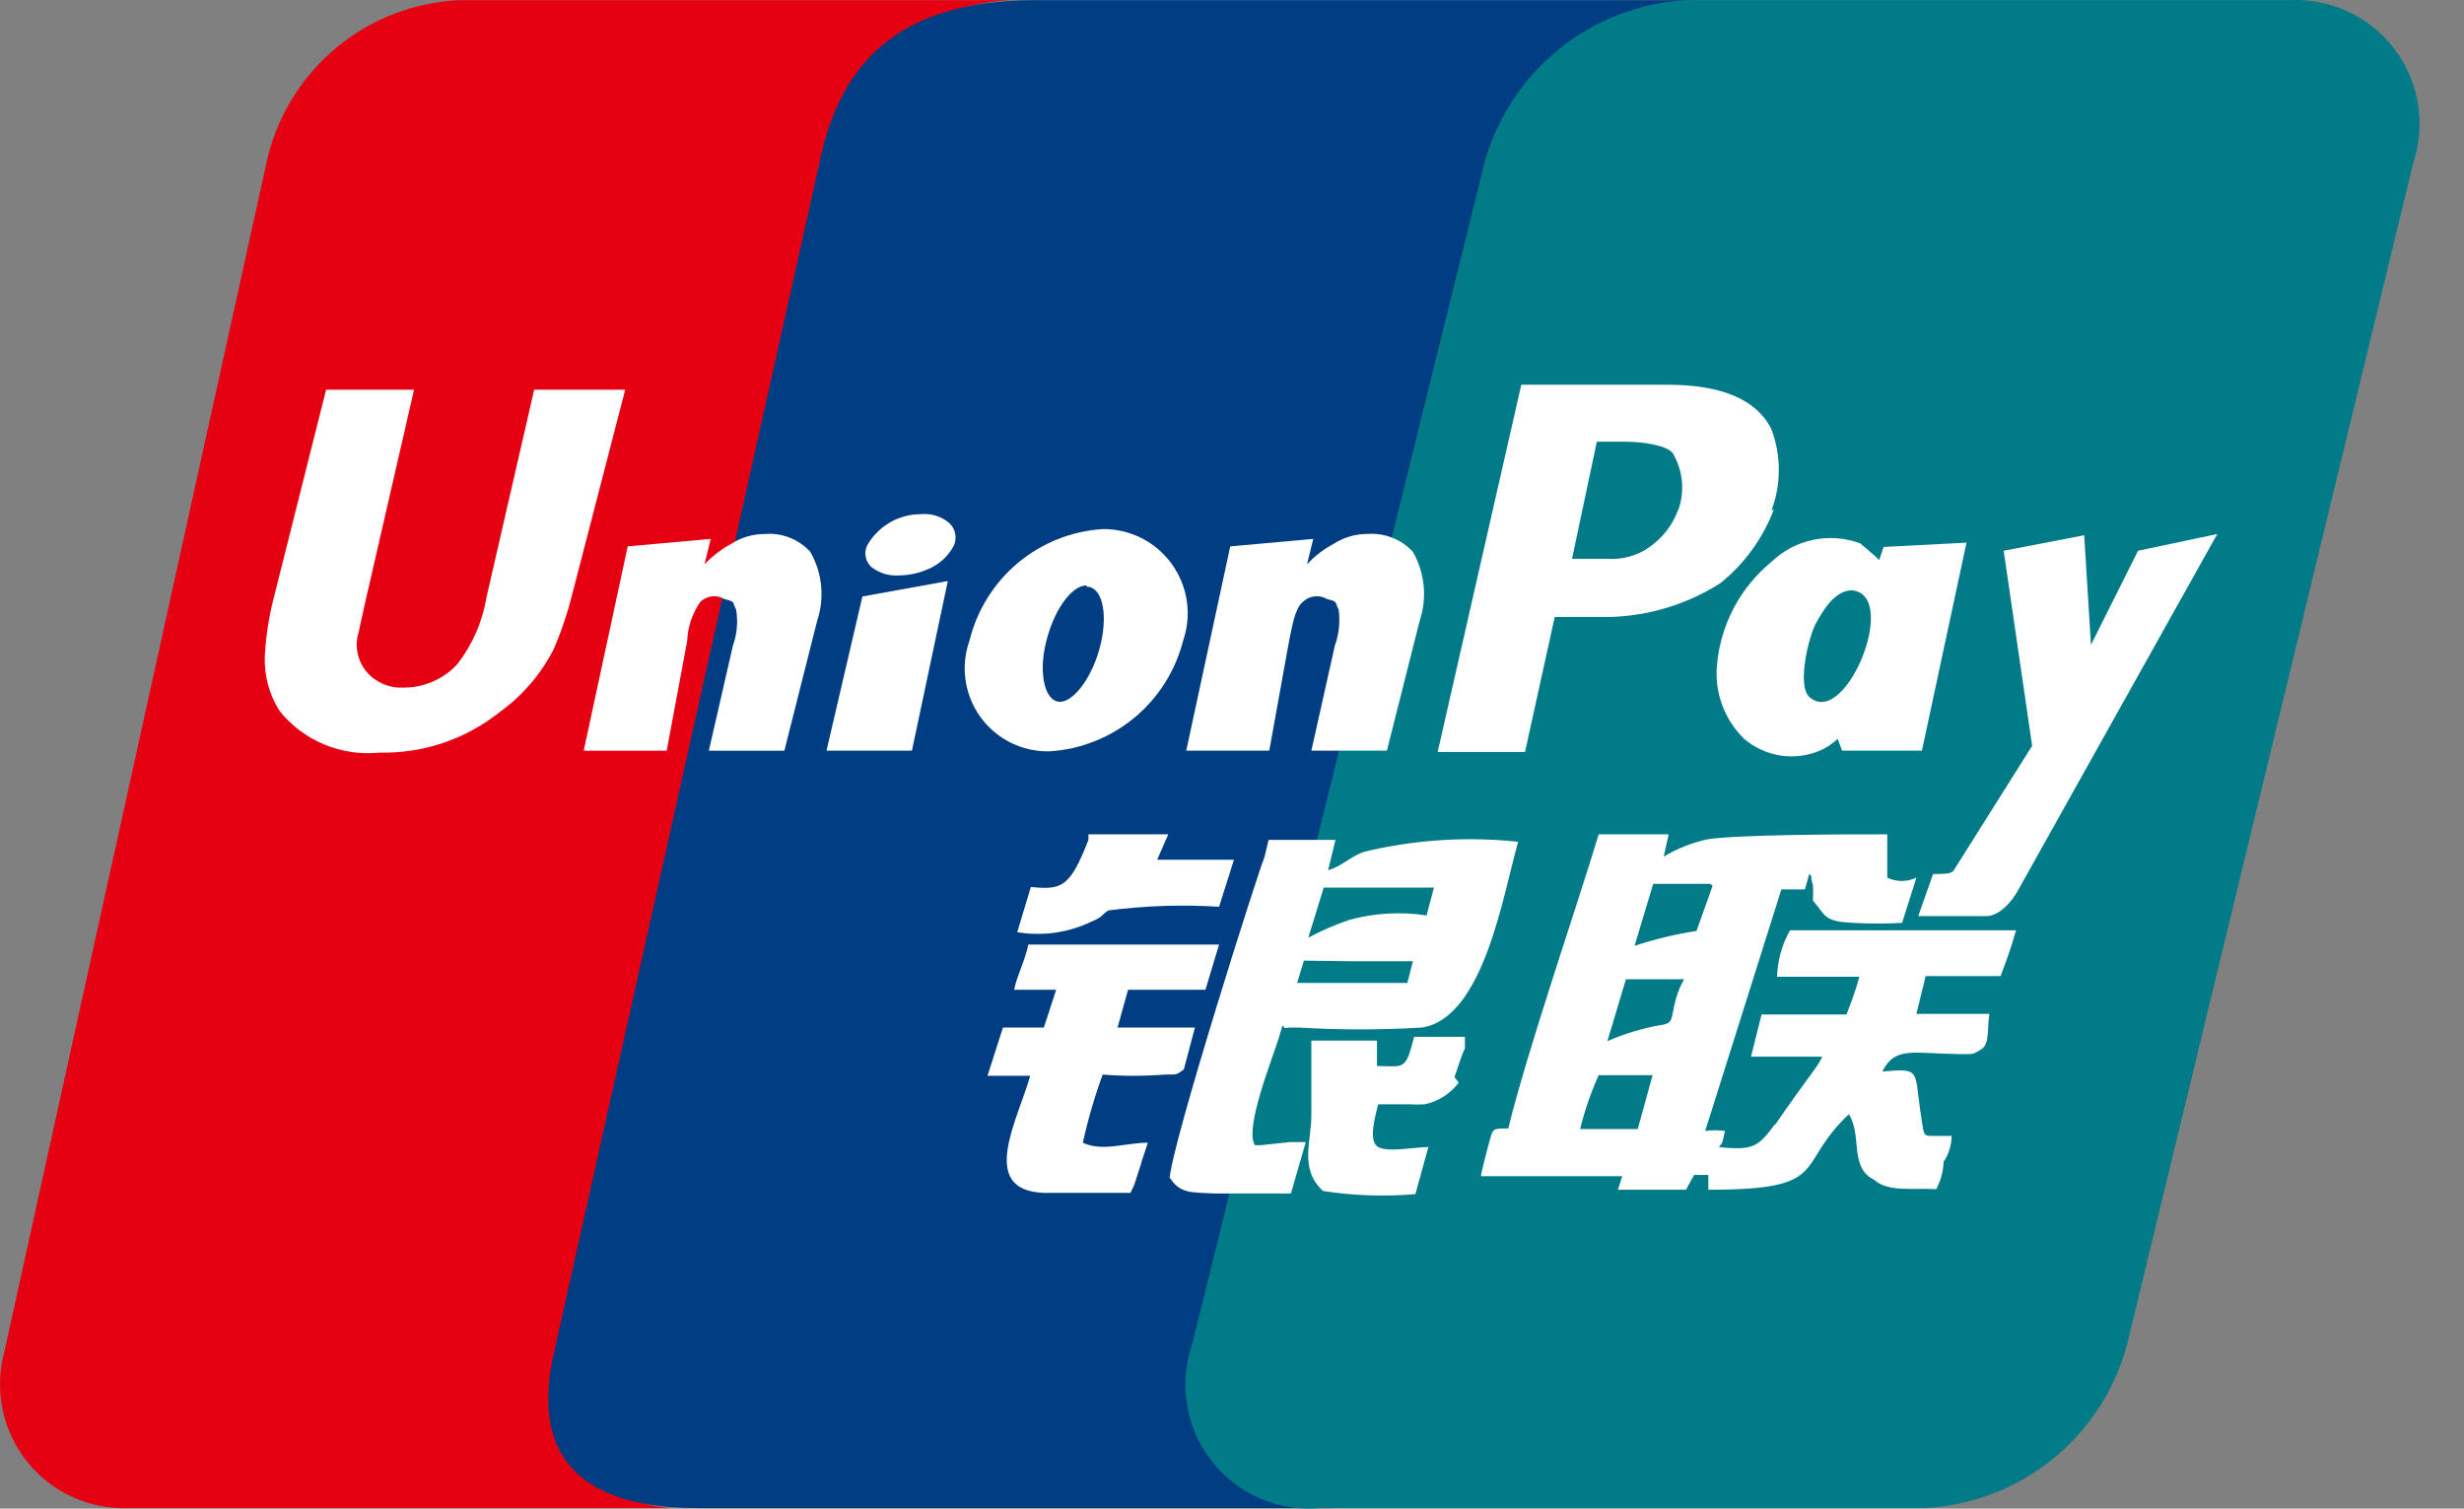 <svg width="49" height="30" viewBox="0 0 49 30" fill="none" xmlns="http://www.w3.org/2000/svg">
<rect x="0" y="0" width="49" height="30" fill="#808080" stroke="none"/>
<path fill-rule="evenodd" clip-rule="evenodd" d="M9.121 0.004H20.13C19.246 0.032 18.396 0.352 17.712 0.913C17.029 1.475 16.55 2.246 16.349 3.107L11.091 26.899C10.993 27.27 10.983 27.659 11.062 28.035C11.141 28.411 11.307 28.763 11.546 29.063C11.786 29.364 12.092 29.604 12.44 29.765C12.789 29.926 13.17 30.003 13.554 29.99H2.545C2.161 30.003 1.779 29.926 1.431 29.765C1.082 29.604 0.776 29.364 0.537 29.063C0.297 28.763 0.132 28.411 0.053 28.035C-0.026 27.659 -0.016 27.27 0.082 26.899L5.328 3.107C5.544 2.252 6.029 1.488 6.712 0.929C7.395 0.37 8.239 0.046 9.121 0.004Z" fill="#E50012"/>
<path fill-rule="evenodd" clip-rule="evenodd" d="M20.586 0.004H33.824C32.877 0.007 31.956 0.308 31.191 0.865C30.426 1.423 29.856 2.207 29.563 3.107L23.677 26.899C23.258 28.586 24.588 29.99 26.546 29.99H13.886C10.709 29.99 10.746 28.106 11.017 26.899L16.325 3.107C16.706 1.408 17.716 0.004 20.586 0.004Z" fill="#003D82"/>
<path fill-rule="evenodd" clip-rule="evenodd" d="M33.528 0.003H45.523C45.925 -0.018 46.326 0.059 46.691 0.229C47.056 0.398 47.374 0.655 47.617 0.976C47.86 1.297 48.02 1.672 48.085 2.069C48.149 2.467 48.115 2.873 47.986 3.254L42.296 26.751C42.053 27.647 41.532 28.442 40.809 29.024C40.086 29.606 39.197 29.944 38.27 29.989H26.263C25.851 30.028 25.436 29.962 25.057 29.798C24.677 29.633 24.345 29.376 24.091 29.05C23.837 28.724 23.669 28.338 23.604 27.93C23.538 27.522 23.575 27.104 23.713 26.714L29.502 3.316C29.733 2.407 30.248 1.596 30.973 1.001C31.697 0.405 32.592 0.056 33.528 0.003Z" fill="#007B87"/>
<path fill-rule="evenodd" clip-rule="evenodd" d="M11.374 11.838C11.281 12.209 11.158 12.572 11.005 12.922C10.753 13.41 10.39 13.832 9.946 14.153C9.266 14.699 8.416 14.987 7.544 14.966C7.171 15.005 6.795 14.949 6.449 14.805C6.102 14.661 5.797 14.433 5.562 14.141C5.354 13.814 5.251 13.432 5.266 13.045C5.289 12.629 5.355 12.216 5.463 11.814L6.485 7.75H8.234L7.286 11.875C7.224 12.171 7.163 12.405 7.138 12.553C7.076 12.737 7.079 12.938 7.149 13.12C7.219 13.302 7.35 13.454 7.52 13.55C7.668 13.638 7.84 13.681 8.012 13.673C8.216 13.676 8.417 13.636 8.604 13.555C8.791 13.475 8.959 13.355 9.096 13.205C9.397 12.818 9.596 12.36 9.675 11.875L10.623 7.75H12.433L11.374 11.838Z" fill="white"/>
<path fill-rule="evenodd" clip-rule="evenodd" d="M15.598 14.929H14.096L14.576 12.835C14.658 12.607 14.679 12.361 14.638 12.121C14.552 11.961 14.638 11.973 14.404 11.912C14.328 11.867 14.24 11.849 14.153 11.86C14.066 11.871 13.985 11.911 13.923 11.973C13.766 12.203 13.676 12.471 13.665 12.749L13.258 14.929H11.608L12.483 10.865L14.133 10.717L14.01 11.222C14.164 11.06 14.343 10.923 14.539 10.816C14.741 10.685 14.976 10.617 15.216 10.619C15.384 10.605 15.552 10.631 15.707 10.693C15.863 10.755 16.003 10.851 16.115 10.976C16.233 11.181 16.305 11.409 16.329 11.645C16.352 11.88 16.326 12.118 16.251 12.343L15.598 14.929Z" fill="white"/>
<path fill-rule="evenodd" clip-rule="evenodd" d="M18.973 10.84C18.881 11.023 18.734 11.173 18.554 11.271C18.341 11.384 18.105 11.443 17.864 11.443C17.668 11.455 17.475 11.393 17.322 11.271C17.266 11.216 17.228 11.145 17.215 11.067C17.201 10.99 17.213 10.91 17.248 10.84C17.358 10.65 17.516 10.493 17.706 10.384C17.897 10.276 18.113 10.221 18.332 10.224C18.432 10.216 18.533 10.228 18.628 10.26C18.723 10.292 18.811 10.342 18.886 10.409C18.942 10.464 18.98 10.534 18.995 10.611C19.011 10.688 19.003 10.767 18.973 10.84ZM18.135 14.928H16.436L17.15 11.862L18.849 11.554L18.135 14.928Z" fill="white"/>
<path fill-rule="evenodd" clip-rule="evenodd" d="M35.277 10.127C35.061 10.701 34.695 11.206 34.218 11.592C33.559 12.014 32.796 12.249 32.014 12.269H30.918L30.327 14.954H28.59L30.253 7.651H33.159C34.218 7.651 34.932 7.935 35.228 8.538C35.423 9.058 35.423 9.631 35.228 10.151L35.277 10.127ZM33.381 10.127C33.443 9.945 33.465 9.752 33.446 9.56C33.426 9.369 33.366 9.184 33.27 9.018C33.159 8.858 32.678 8.784 32.334 8.784H31.755L31.262 11.112H31.977C32.319 11.133 32.655 11.018 32.913 10.792C33.118 10.622 33.275 10.401 33.368 10.151L33.381 10.127Z" fill="white"/>
<path fill-rule="evenodd" clip-rule="evenodd" d="M44.094 10.619L40.092 17.774C39.883 18.094 39.661 18.23 39.464 18.218H38.146L38.442 17.38C38.664 17.38 38.824 17.38 38.861 17.294L40.412 14.831L39.846 10.952L41.447 10.644L41.582 12.823L42.518 10.952L44.094 10.619Z" fill="white"/>
<path fill-rule="evenodd" clip-rule="evenodd" d="M27.58 14.928H26.078L26.546 12.835C26.629 12.607 26.654 12.361 26.62 12.121C26.534 11.961 26.62 11.973 26.386 11.911C26.311 11.867 26.222 11.848 26.135 11.86C26.048 11.871 25.967 11.911 25.905 11.973C25.745 12.108 25.696 12.465 25.635 12.749L25.241 14.928H23.59L24.465 10.865L26.115 10.717L25.992 11.222C26.144 11.057 26.323 10.92 26.521 10.815C26.723 10.685 26.959 10.616 27.199 10.618C27.366 10.606 27.534 10.632 27.689 10.694C27.845 10.755 27.985 10.852 28.098 10.975C28.215 11.181 28.287 11.409 28.311 11.645C28.334 11.88 28.308 12.118 28.233 12.342L27.58 14.928Z" fill="white"/>
<path fill-rule="evenodd" clip-rule="evenodd" d="M28.369 18.204C27.859 18.126 27.339 18.155 26.841 18.29C26.557 18.385 26.281 18.505 26.017 18.647L26.324 17.65H28.516L28.369 18.204V18.204ZM28.923 21.418C28.996 21.233 29.034 21.049 29.132 20.852V20.618H28.122C27.95 21.283 27.937 21.209 27.383 21.197V20.692H26.078C26.078 21.209 26.078 21.701 26.078 22.194C26.078 22.687 25.832 23.253 26.312 23.684C26.919 23.778 27.535 23.799 28.147 23.746L28.405 22.81C28.122 22.81 27.605 22.921 27.408 22.81C27.211 22.699 27.334 22.243 27.408 21.96C27.617 21.96 27.814 21.96 28.036 21.96C28.134 21.966 28.233 21.966 28.331 21.96C28.602 21.903 28.843 21.75 29.009 21.529L28.923 21.418ZM22.692 23.13L22.827 22.724C22.371 22.724 21.928 22.908 21.534 22.724C21.635 22.264 21.767 21.811 21.928 21.369C22.338 21.401 22.75 21.401 23.159 21.369C23.455 21.369 23.381 21.369 23.541 21.27L23.763 20.433H22.224L22.433 19.682H23.972L24.243 18.783H20.45C20.376 19.128 20.241 19.349 20.167 19.682H21.004L20.758 20.433H19.945L19.638 21.393H20.487C20.241 22.268 19.44 23.672 20.758 23.721C21.325 23.721 21.916 23.721 22.482 23.721C22.482 23.721 22.482 23.721 22.556 23.561L22.704 23.105L22.692 23.13ZM23.258 23.413C23.467 23.733 23.652 23.709 24.145 23.733H25.672L25.967 22.711H25.659L25.068 22.773H24.957C24.736 22.453 25.315 21.024 25.438 20.618C25.561 20.211 25.438 20.495 25.635 20.433H25.82C26.64 20.483 27.462 20.483 28.282 20.433C29.514 20.236 29.895 17.761 30.191 16.739C29.169 16.631 28.136 16.697 27.137 16.936C26.841 17.034 26.706 17.219 26.411 17.305L26.558 16.702H25.228L25.142 17.059C25.081 17.145 23.258 22.871 23.258 23.462V23.413ZM26.866 19.115H28.098L27.987 19.546H25.795L25.93 19.103L26.866 19.115ZM21.645 16.652V16.591H23.233L23.012 17.096H24.539L24.243 18.032C23.508 17.985 22.77 18.01 22.039 18.105C21.891 18.204 21.94 18.229 21.706 18.327C21.247 18.548 20.731 18.621 20.229 18.537L20.5 17.638C21.115 17.699 21.275 17.65 21.645 16.702V16.652Z" fill="white"/>
<path fill-rule="evenodd" clip-rule="evenodd" d="M34.058 17.613L33.738 18.512C33.32 18.577 32.908 18.676 32.506 18.808L32.876 17.576H34.009L34.058 17.613ZM35.289 22.366C34.969 22.797 34.871 22.884 34.181 22.81C34.279 22.711 34.255 22.674 34.304 22.49C34.173 22.471 34.041 22.471 33.91 22.49L35.425 17.687H35.893L35.979 17.379C36.065 17.465 35.979 17.379 36.053 17.601C36.059 17.703 36.059 17.806 36.053 17.909C36.312 18.204 36.25 18.327 36.866 18.352C37.186 18.37 37.507 18.37 37.826 18.352L38.11 17.453C38.019 17.496 37.92 17.519 37.82 17.519C37.72 17.519 37.621 17.496 37.531 17.453V16.591C36.816 16.591 34.624 16.591 33.959 16.689C33.651 16.756 33.356 16.872 33.085 17.034L33.184 16.591H31.792C31.398 17.909 30.364 20.913 29.994 22.44C29.637 22.44 29.698 22.44 29.588 22.81C29.588 22.81 29.44 23.376 29.452 23.389H32.26L32.174 23.659H33.528L33.689 23.364H33.972V23.659C36.435 23.659 35.671 23.192 36.767 22.157C37.038 22.588 36.767 23.216 37.272 23.462C37.543 23.709 38.023 23.622 38.504 23.647C38.594 23.48 38.645 23.295 38.651 23.105C38.754 22.952 38.809 22.773 38.811 22.588H38.725H38.442C38.221 22.588 38.27 22.588 38.183 22.058C38.072 21.27 38.183 21.246 37.432 21.307C37.691 20.802 38.023 20.95 39.009 20.963C39.292 20.963 39.23 20.962 39.402 20.864C39.575 20.765 39.513 20.421 39.563 20.162H38.11L38.294 19.411H39.784C39.932 19.017 39.981 18.881 40.092 18.5H35.597C35.437 18.782 35.349 19.099 35.339 19.423H36.977C36.905 19.678 36.819 19.929 36.718 20.174H35.031L34.821 21.012H36.238C36.198 21.099 36.148 21.182 36.09 21.258C35.831 21.615 35.56 21.985 35.302 22.366H35.289ZM31.792 21.381H32.864L32.568 22.453H31.423C31.512 22.085 31.636 21.726 31.792 21.381V21.381ZM33.023 20.384C32.659 20.448 32.304 20.556 31.965 20.704L32.334 19.473H33.492C33.397 19.637 33.331 19.816 33.294 20.002C33.233 20.285 33.258 20.347 33.036 20.384H33.023Z" fill="white"/>
<path fill-rule="evenodd" clip-rule="evenodd" d="M21.928 10.521C22.196 10.518 22.46 10.58 22.7 10.7C22.939 10.821 23.145 10.998 23.302 11.215C23.459 11.432 23.561 11.684 23.601 11.948C23.64 12.213 23.616 12.484 23.529 12.737C23.376 13.339 23.036 13.877 22.558 14.273C22.08 14.669 21.489 14.903 20.869 14.941C20.602 14.947 20.337 14.887 20.098 14.768C19.859 14.649 19.652 14.473 19.496 14.257C19.34 14.04 19.238 13.788 19.201 13.524C19.163 13.259 19.191 12.989 19.28 12.737C19.429 12.134 19.765 11.594 20.241 11.195C20.718 10.797 21.308 10.56 21.928 10.521V10.521ZM21.608 11.641C21.3 11.641 20.943 12.158 20.795 12.799C20.647 13.439 20.795 13.956 21.078 13.956C21.362 13.956 21.743 13.439 21.891 12.799C22.039 12.158 21.903 11.666 21.608 11.666V11.641Z" fill="white"/>
<path fill-rule="evenodd" clip-rule="evenodd" d="M38.22 14.928H36.632L36.546 14.694C36.44 14.791 36.319 14.87 36.188 14.928C35.941 15.032 35.669 15.065 35.404 15.024C35.139 14.982 34.891 14.868 34.686 14.694C34.492 14.506 34.343 14.277 34.249 14.023C34.155 13.769 34.119 13.498 34.144 13.229C34.178 12.831 34.292 12.444 34.478 12.091C34.664 11.738 34.919 11.426 35.228 11.172C35.457 10.952 35.744 10.801 36.056 10.735C36.367 10.67 36.69 10.694 36.989 10.803C36.989 10.803 37.272 11.037 37.371 11.136L37.457 10.877L39.107 10.791L38.22 14.928V14.928ZM36.829 11.739C36.496 11.739 36.262 12.121 36.114 12.392C35.967 12.663 35.733 13.623 35.979 13.857C36.694 14.51 37.789 11.825 36.829 11.739Z" fill="white"/>
</svg>
